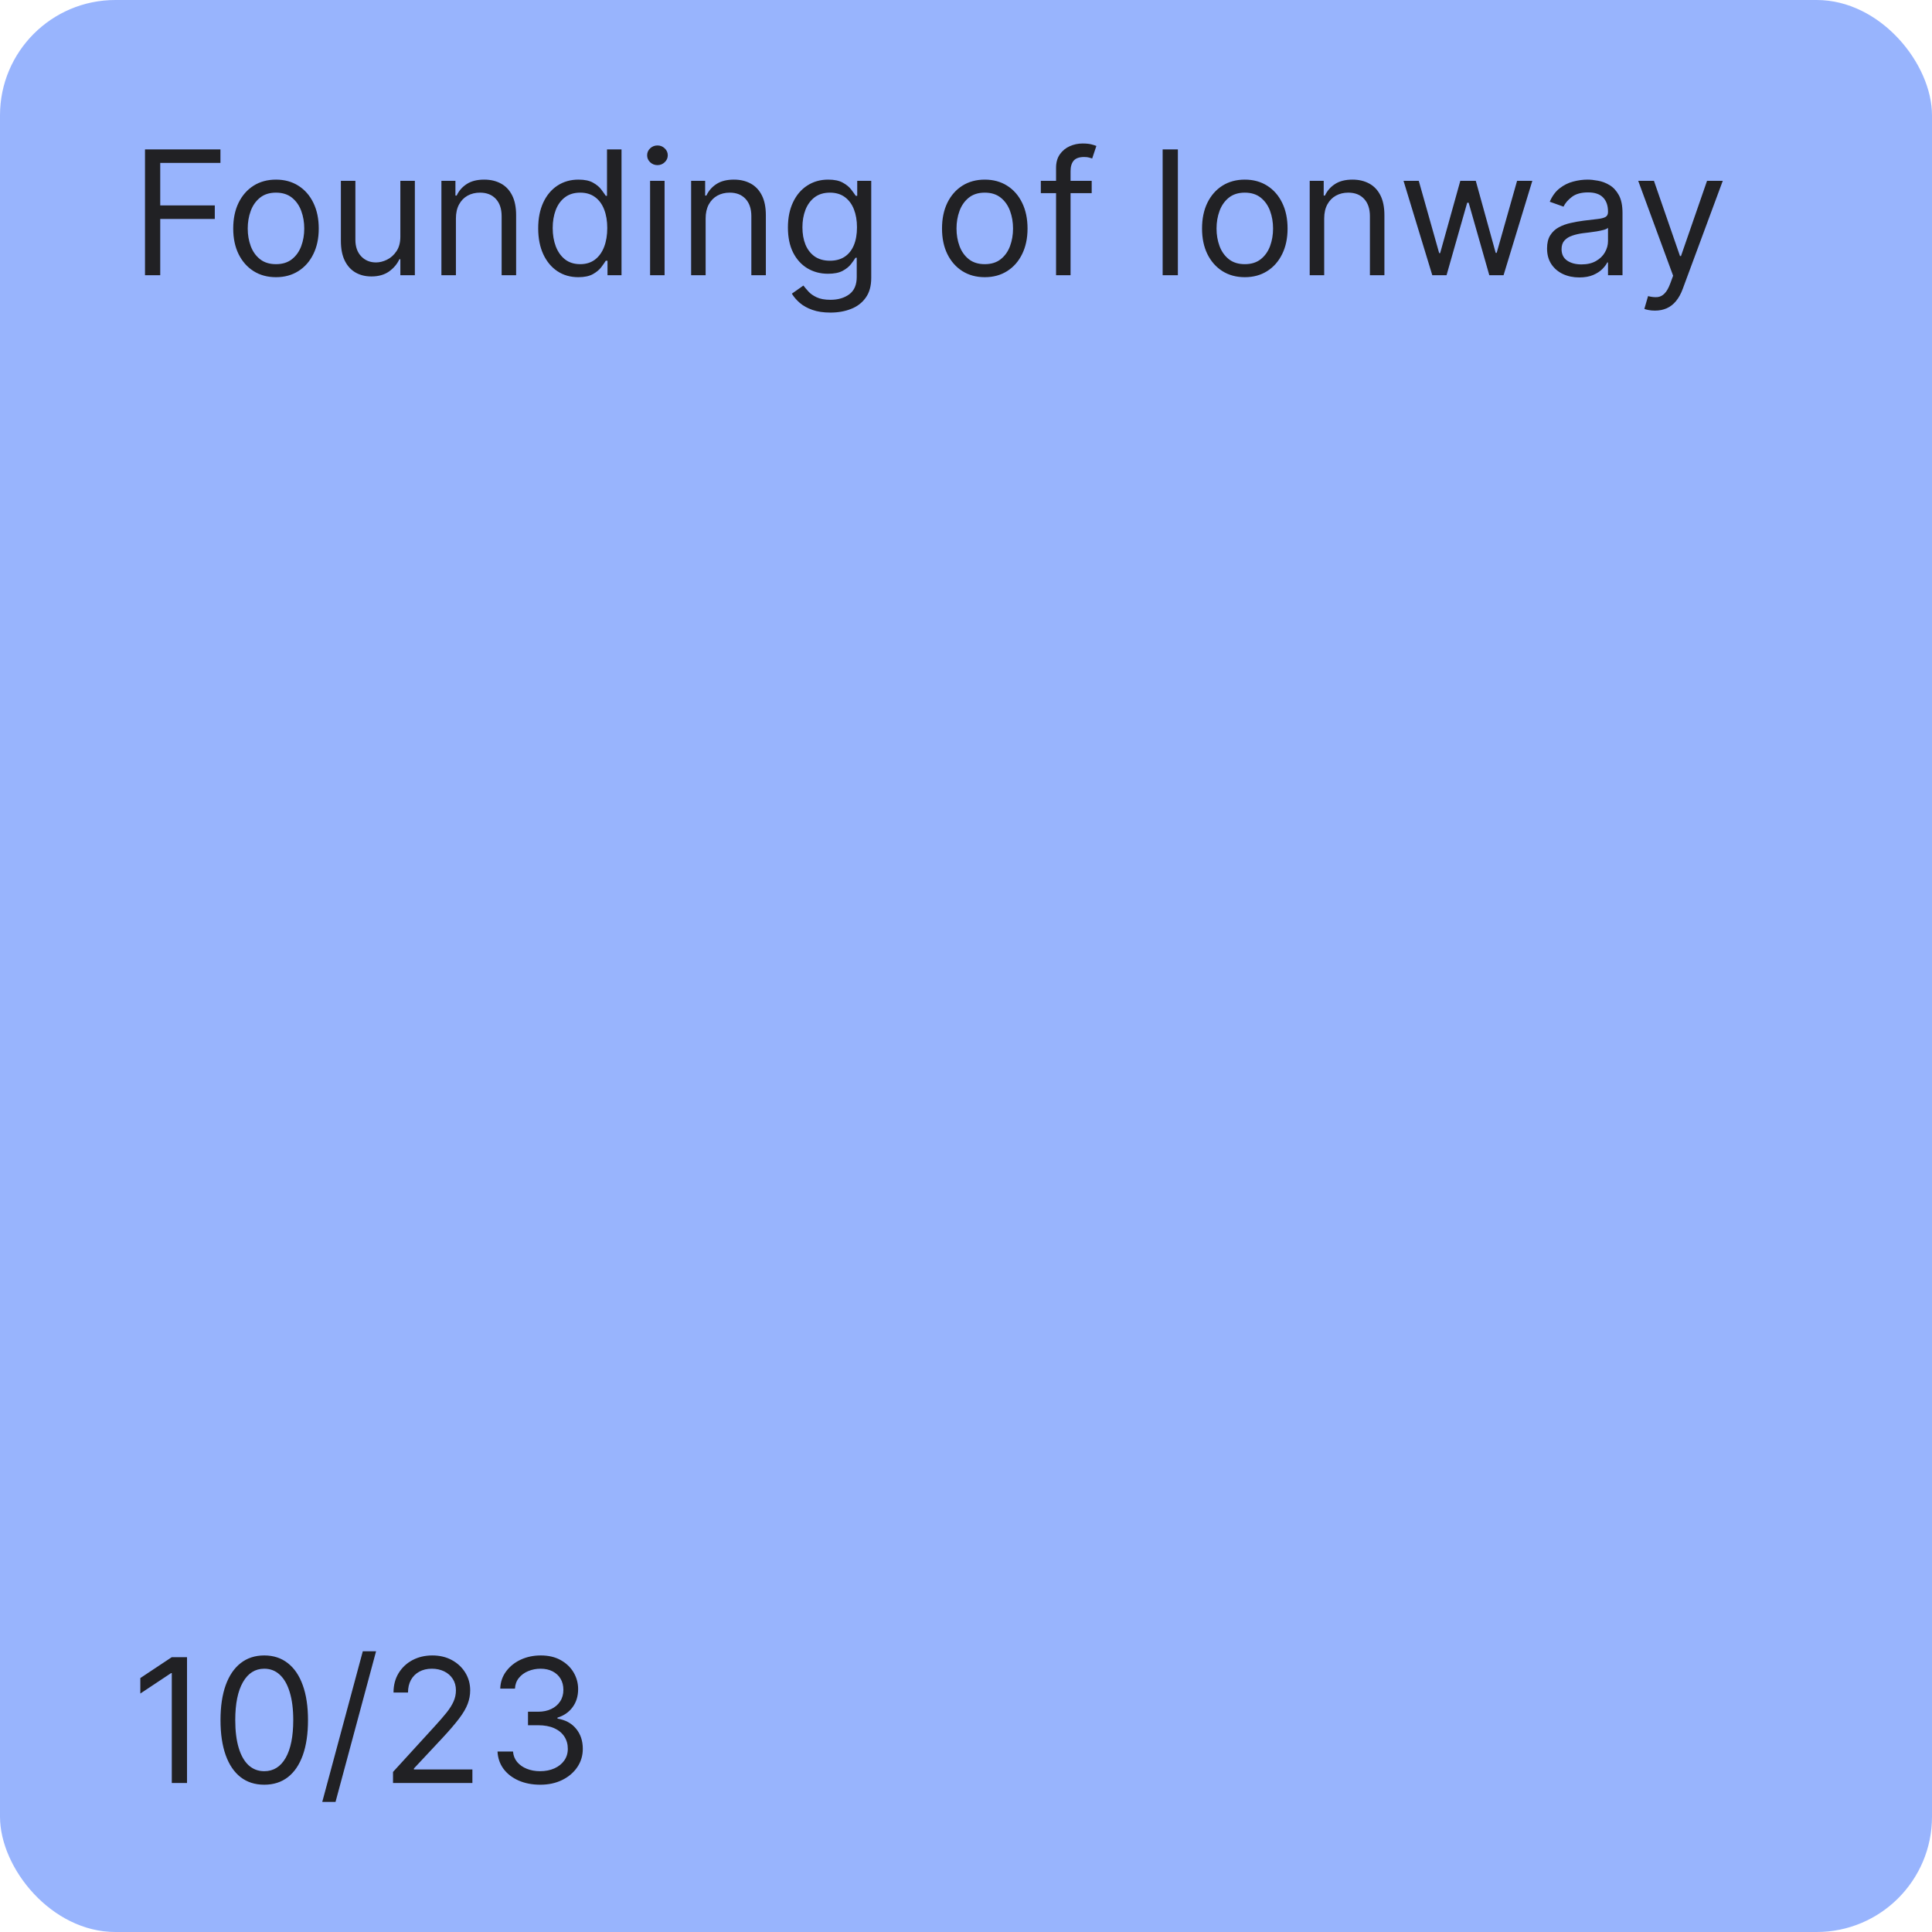 <svg width="268" height="268" viewBox="0 0 268 268" fill="none" xmlns="http://www.w3.org/2000/svg">
<rect width="268" height="268" rx="16" fill="#98B4FD"/>
<path d="M20.114 38.178V20.723H30.579V22.598H22.227V28.496H29.796V30.371H22.227V38.178H20.114ZM38.284 38.45C37.102 38.45 36.065 38.169 35.173 37.607C34.287 37.044 33.594 36.257 33.094 35.246C32.599 34.235 32.352 33.053 32.352 31.701C32.352 30.337 32.599 29.146 33.094 28.129C33.594 27.112 34.287 26.323 35.173 25.76C36.065 25.198 37.102 24.916 38.284 24.916C39.466 24.916 40.5 25.198 41.386 25.76C42.278 26.323 42.972 27.112 43.466 28.129C43.966 29.146 44.216 30.337 44.216 31.701C44.216 33.053 43.966 34.235 43.466 35.246C42.972 36.257 42.278 37.044 41.386 37.607C40.5 38.169 39.466 38.45 38.284 38.45ZM38.284 36.644C39.182 36.644 39.92 36.413 40.5 35.953C41.08 35.493 41.508 34.888 41.787 34.138C42.065 33.388 42.205 32.575 42.205 31.701C42.205 30.826 42.065 30.01 41.787 29.254C41.508 28.499 41.08 27.888 40.5 27.422C39.92 26.956 39.182 26.723 38.284 26.723C37.386 26.723 36.648 26.956 36.068 27.422C35.489 27.888 35.06 28.499 34.781 29.254C34.503 30.01 34.364 30.826 34.364 31.701C34.364 32.575 34.503 33.388 34.781 34.138C35.06 34.888 35.489 35.493 36.068 35.953C36.648 36.413 37.386 36.644 38.284 36.644ZM55.536 32.825V25.087H57.548V38.178H55.536V35.962H55.4C55.093 36.627 54.616 37.192 53.968 37.658C53.32 38.118 52.502 38.348 51.514 38.348C50.695 38.348 49.968 38.169 49.332 37.811C48.695 37.448 48.195 36.902 47.832 36.175C47.468 35.442 47.286 34.519 47.286 33.405V25.087H49.298V33.269C49.298 34.223 49.565 34.985 50.099 35.553C50.639 36.121 51.326 36.405 52.161 36.405C52.661 36.405 53.17 36.277 53.687 36.022C54.209 35.766 54.647 35.374 54.999 34.845C55.357 34.317 55.536 33.644 55.536 32.825ZM63.243 30.303V38.178H61.231V25.087H63.175V27.132H63.345C63.652 26.468 64.118 25.933 64.743 25.53C65.368 25.121 66.175 24.916 67.163 24.916C68.05 24.916 68.825 25.098 69.49 25.462C70.155 25.82 70.672 26.365 71.041 27.098C71.41 27.826 71.595 28.746 71.595 29.86V38.178H69.584V29.996C69.584 28.968 69.317 28.166 68.783 27.593C68.249 27.013 67.516 26.723 66.584 26.723C65.942 26.723 65.368 26.862 64.862 27.141C64.362 27.419 63.967 27.826 63.678 28.36C63.388 28.894 63.243 29.541 63.243 30.303ZM80.214 38.45C79.123 38.45 78.16 38.175 77.325 37.624C76.489 37.067 75.836 36.283 75.364 35.272C74.893 34.254 74.657 33.053 74.657 31.666C74.657 30.291 74.893 29.098 75.364 28.087C75.836 27.076 76.492 26.294 77.333 25.743C78.174 25.192 79.146 24.916 80.248 24.916C81.1 24.916 81.773 25.058 82.268 25.343C82.768 25.621 83.148 25.939 83.41 26.297C83.677 26.649 83.884 26.939 84.032 27.166H84.202V20.723H86.214V38.178H84.271V36.166H84.032C83.884 36.405 83.674 36.706 83.401 37.07C83.129 37.428 82.739 37.749 82.234 38.033C81.728 38.311 81.055 38.45 80.214 38.45ZM80.487 36.644C81.293 36.644 81.975 36.433 82.532 36.013C83.089 35.587 83.512 34.999 83.802 34.249C84.092 33.493 84.237 32.621 84.237 31.632C84.237 30.655 84.094 29.8 83.81 29.067C83.526 28.328 83.106 27.754 82.549 27.345C81.992 26.931 81.305 26.723 80.487 26.723C79.634 26.723 78.924 26.942 78.356 27.379C77.793 27.811 77.37 28.399 77.086 29.144C76.808 29.882 76.668 30.712 76.668 31.632C76.668 32.564 76.81 33.411 77.094 34.172C77.384 34.928 77.81 35.53 78.373 35.979C78.941 36.422 79.646 36.644 80.487 36.644ZM90.177 38.178V25.087H92.188V38.178H90.177ZM91.2 22.905C90.808 22.905 90.469 22.771 90.185 22.504C89.907 22.237 89.768 21.916 89.768 21.541C89.768 21.166 89.907 20.845 90.185 20.578C90.469 20.311 90.808 20.178 91.2 20.178C91.592 20.178 91.927 20.311 92.205 20.578C92.489 20.845 92.631 21.166 92.631 21.541C92.631 21.916 92.489 22.237 92.205 22.504C91.927 22.771 91.592 22.905 91.2 22.905ZM97.883 30.303V38.178H95.872V25.087H97.815V27.132H97.986C98.293 26.468 98.758 25.933 99.383 25.53C100.009 25.121 100.815 24.916 101.804 24.916C102.69 24.916 103.466 25.098 104.131 25.462C104.795 25.82 105.313 26.365 105.682 27.098C106.051 27.826 106.236 28.746 106.236 29.86V38.178H104.224V29.996C104.224 28.968 103.957 28.166 103.423 27.593C102.889 27.013 102.156 26.723 101.224 26.723C100.582 26.723 100.009 26.862 99.503 27.141C99.003 27.419 98.608 27.826 98.318 28.36C98.028 28.894 97.883 29.541 97.883 30.303ZM115.195 43.36C114.224 43.36 113.388 43.235 112.69 42.985C111.991 42.74 111.408 42.416 110.942 42.013C110.482 41.615 110.116 41.189 109.843 40.735L111.445 39.61C111.627 39.848 111.857 40.121 112.136 40.428C112.414 40.74 112.795 41.01 113.278 41.237C113.766 41.47 114.406 41.587 115.195 41.587C116.252 41.587 117.124 41.331 117.812 40.82C118.499 40.308 118.843 39.507 118.843 38.416V35.757H118.673C118.525 35.996 118.315 36.291 118.042 36.644C117.775 36.99 117.388 37.3 116.883 37.573C116.383 37.84 115.707 37.973 114.854 37.973C113.798 37.973 112.849 37.723 112.008 37.223C111.173 36.723 110.511 35.996 110.022 35.041C109.539 34.087 109.298 32.928 109.298 31.564C109.298 30.223 109.533 29.056 110.005 28.061C110.477 27.061 111.133 26.288 111.974 25.743C112.815 25.192 113.786 24.916 114.888 24.916C115.741 24.916 116.417 25.058 116.917 25.343C117.423 25.621 117.809 25.939 118.076 26.297C118.349 26.649 118.559 26.939 118.707 27.166H118.911V25.087H120.854V38.553C120.854 39.678 120.599 40.593 120.087 41.297C119.582 42.007 118.9 42.527 118.042 42.857C117.19 43.192 116.241 43.36 115.195 43.36ZM115.127 36.166C115.934 36.166 116.616 35.982 117.173 35.612C117.729 35.243 118.153 34.712 118.442 34.019C118.732 33.325 118.877 32.496 118.877 31.53C118.877 30.587 118.735 29.754 118.451 29.033C118.167 28.311 117.746 27.746 117.19 27.337C116.633 26.928 115.945 26.723 115.127 26.723C114.275 26.723 113.565 26.939 112.996 27.371C112.434 27.803 112.011 28.382 111.727 29.11C111.448 29.837 111.309 30.644 111.309 31.53C111.309 32.439 111.451 33.243 111.735 33.942C112.025 34.635 112.451 35.181 113.013 35.578C113.582 35.97 114.286 36.166 115.127 36.166ZM136.604 38.45C135.423 38.45 134.386 38.169 133.494 37.607C132.607 37.044 131.914 36.257 131.414 35.246C130.92 34.235 130.673 33.053 130.673 31.701C130.673 30.337 130.92 29.146 131.414 28.129C131.914 27.112 132.607 26.323 133.494 25.76C134.386 25.198 135.423 24.916 136.604 24.916C137.786 24.916 138.82 25.198 139.707 25.76C140.599 26.323 141.292 27.112 141.786 28.129C142.286 29.146 142.536 30.337 142.536 31.701C142.536 33.053 142.286 34.235 141.786 35.246C141.292 36.257 140.599 37.044 139.707 37.607C138.82 38.169 137.786 38.45 136.604 38.45ZM136.604 36.644C137.502 36.644 138.241 36.413 138.82 35.953C139.4 35.493 139.829 34.888 140.107 34.138C140.386 33.388 140.525 32.575 140.525 31.701C140.525 30.826 140.386 30.01 140.107 29.254C139.829 28.499 139.4 27.888 138.82 27.422C138.241 26.956 137.502 26.723 136.604 26.723C135.707 26.723 134.968 26.956 134.388 27.422C133.809 27.888 133.38 28.499 133.102 29.254C132.823 30.01 132.684 30.826 132.684 31.701C132.684 32.575 132.823 33.388 133.102 34.138C133.38 34.888 133.809 35.493 134.388 35.953C134.968 36.413 135.707 36.644 136.604 36.644ZM151.436 25.087V26.791H144.379V25.087H151.436ZM146.493 38.178V23.28C146.493 22.53 146.669 21.905 147.021 21.405C147.374 20.905 147.831 20.53 148.393 20.28C148.956 20.03 149.55 19.905 150.175 19.905C150.669 19.905 151.072 19.945 151.385 20.024C151.697 20.104 151.93 20.178 152.084 20.246L151.504 21.985C151.402 21.951 151.26 21.908 151.078 21.857C150.902 21.806 150.669 21.78 150.379 21.78C149.714 21.78 149.234 21.948 148.939 22.283C148.649 22.618 148.504 23.11 148.504 23.757V38.178H146.493ZM163.391 20.723V38.178H161.278V20.723H163.391ZM172.675 38.45C171.493 38.45 170.456 38.169 169.564 37.607C168.678 37.044 167.984 36.257 167.484 35.246C166.99 34.235 166.743 33.053 166.743 31.701C166.743 30.337 166.99 29.146 167.484 28.129C167.984 27.112 168.678 26.323 169.564 25.76C170.456 25.198 171.493 24.916 172.675 24.916C173.857 24.916 174.891 25.198 175.777 25.76C176.669 26.323 177.362 27.112 177.857 28.129C178.357 29.146 178.607 30.337 178.607 31.701C178.607 33.053 178.357 34.235 177.857 35.246C177.362 36.257 176.669 37.044 175.777 37.607C174.891 38.169 173.857 38.45 172.675 38.45ZM172.675 36.644C173.572 36.644 174.311 36.413 174.891 35.953C175.47 35.493 175.899 34.888 176.178 34.138C176.456 33.388 176.595 32.575 176.595 31.701C176.595 30.826 176.456 30.01 176.178 29.254C175.899 28.499 175.47 27.888 174.891 27.422C174.311 26.956 173.572 26.723 172.675 26.723C171.777 26.723 171.038 26.956 170.459 27.422C169.879 27.888 169.45 28.499 169.172 29.254C168.893 30.01 168.754 30.826 168.754 31.701C168.754 32.575 168.893 33.388 169.172 34.138C169.45 34.888 169.879 35.493 170.459 35.953C171.038 36.413 171.777 36.644 172.675 36.644ZM183.688 30.303V38.178H181.677V25.087H183.62V27.132H183.79C184.097 26.468 184.563 25.933 185.188 25.53C185.813 25.121 186.62 24.916 187.609 24.916C188.495 24.916 189.271 25.098 189.935 25.462C190.6 25.82 191.117 26.365 191.487 27.098C191.856 27.826 192.04 28.746 192.04 29.86V38.178H190.029V29.996C190.029 28.968 189.762 28.166 189.228 27.593C188.694 27.013 187.961 26.723 187.029 26.723C186.387 26.723 185.813 26.862 185.308 27.141C184.808 27.419 184.413 27.826 184.123 28.36C183.833 28.894 183.688 29.541 183.688 30.303ZM198.682 38.178L194.693 25.087H196.807L199.636 35.11H199.773L202.568 25.087H204.716L207.477 35.075H207.614L210.443 25.087H212.557L208.568 38.178H206.591L203.727 28.121H203.523L200.659 38.178H198.682ZM219.068 38.485C218.239 38.485 217.486 38.328 216.81 38.016C216.134 37.698 215.597 37.24 215.199 36.644C214.801 36.041 214.602 35.314 214.602 34.462C214.602 33.712 214.75 33.104 215.045 32.638C215.341 32.166 215.736 31.797 216.23 31.53C216.724 31.263 217.27 31.064 217.866 30.933C218.469 30.797 219.074 30.689 219.682 30.61C220.477 30.507 221.122 30.431 221.616 30.379C222.116 30.323 222.48 30.229 222.707 30.098C222.94 29.968 223.057 29.74 223.057 29.416V29.348C223.057 28.507 222.827 27.854 222.366 27.388C221.912 26.922 221.222 26.689 220.295 26.689C219.335 26.689 218.582 26.899 218.037 27.32C217.491 27.74 217.108 28.189 216.886 28.666L214.977 27.985C215.318 27.189 215.773 26.57 216.341 26.127C216.915 25.678 217.54 25.365 218.216 25.189C218.898 25.007 219.568 24.916 220.227 24.916C220.648 24.916 221.131 24.968 221.676 25.07C222.227 25.166 222.759 25.368 223.27 25.675C223.787 25.982 224.216 26.445 224.557 27.064C224.898 27.683 225.068 28.513 225.068 29.553V38.178H223.057V36.405H222.955C222.818 36.689 222.591 36.993 222.273 37.317C221.955 37.641 221.531 37.916 221.003 38.144C220.474 38.371 219.83 38.485 219.068 38.485ZM219.375 36.678C220.17 36.678 220.841 36.522 221.386 36.209C221.938 35.897 222.352 35.493 222.631 34.999C222.915 34.504 223.057 33.985 223.057 33.439V31.598C222.972 31.701 222.784 31.794 222.494 31.879C222.21 31.959 221.881 32.03 221.506 32.093C221.136 32.149 220.776 32.2 220.423 32.246C220.077 32.286 219.795 32.32 219.58 32.348C219.057 32.416 218.568 32.527 218.114 32.681C217.665 32.828 217.301 33.053 217.023 33.354C216.75 33.649 216.614 34.053 216.614 34.564C216.614 35.263 216.872 35.791 217.389 36.149C217.912 36.502 218.574 36.678 219.375 36.678ZM229.566 43.087C229.225 43.087 228.921 43.058 228.654 43.002C228.387 42.95 228.202 42.899 228.1 42.848L228.612 41.075C229.1 41.2 229.532 41.246 229.907 41.212C230.282 41.178 230.614 41.01 230.904 40.709C231.2 40.413 231.469 39.933 231.714 39.269L232.089 38.246L227.248 25.087H229.43L233.043 35.519H233.18L236.793 25.087H238.975L233.418 40.087C233.168 40.763 232.859 41.323 232.489 41.766C232.12 42.215 231.691 42.547 231.202 42.763C230.719 42.979 230.174 43.087 229.566 43.087Z" fill="#212124"/>
<path d="M25.943 229.876V247.33H23.829V232.091H23.727L19.466 234.921V232.773L23.829 229.876H25.943ZM36.656 247.569C35.372 247.569 34.278 247.219 33.375 246.52C32.472 245.816 31.781 244.796 31.304 243.461C30.827 242.12 30.588 240.501 30.588 238.603C30.588 236.716 30.827 235.106 31.304 233.77C31.787 232.43 32.48 231.407 33.383 230.702C34.293 229.992 35.383 229.637 36.656 229.637C37.929 229.637 39.017 229.992 39.92 230.702C40.83 231.407 41.523 232.43 42 233.77C42.483 235.106 42.724 236.716 42.724 238.603C42.724 240.501 42.486 242.12 42.008 243.461C41.531 244.796 40.841 245.816 39.938 246.52C39.034 247.219 37.94 247.569 36.656 247.569ZM36.656 245.694C37.929 245.694 38.918 245.08 39.622 243.853C40.327 242.626 40.679 240.876 40.679 238.603C40.679 237.091 40.517 235.805 40.193 234.742C39.875 233.68 39.415 232.87 38.812 232.313C38.216 231.756 37.497 231.478 36.656 231.478C35.395 231.478 34.409 232.1 33.699 233.344C32.989 234.583 32.633 236.336 32.633 238.603C32.633 240.114 32.793 241.398 33.111 242.455C33.429 243.512 33.886 244.316 34.483 244.867C35.085 245.418 35.81 245.694 36.656 245.694ZM52.168 229.057L46.543 249.955H44.702L50.327 229.057H52.168ZM54.518 247.33V245.796L60.279 239.489C60.955 238.751 61.512 238.108 61.95 237.563C62.387 237.012 62.711 236.495 62.921 236.012C63.137 235.523 63.245 235.012 63.245 234.478C63.245 233.864 63.097 233.333 62.802 232.884C62.512 232.435 62.114 232.089 61.609 231.844C61.103 231.6 60.535 231.478 59.904 231.478C59.234 231.478 58.648 231.617 58.148 231.895C57.654 232.168 57.271 232.552 56.998 233.046C56.731 233.54 56.597 234.12 56.597 234.785H54.586C54.586 233.762 54.822 232.864 55.293 232.091C55.765 231.319 56.407 230.716 57.219 230.285C58.038 229.853 58.955 229.637 59.972 229.637C60.995 229.637 61.901 229.853 62.691 230.285C63.481 230.716 64.1 231.299 64.549 232.032C64.998 232.765 65.222 233.58 65.222 234.478C65.222 235.12 65.106 235.748 64.873 236.361C64.646 236.969 64.248 237.648 63.68 238.398C63.117 239.143 62.336 240.052 61.336 241.126L57.416 245.319V245.455H65.529V247.33H54.518ZM74.947 247.569C73.822 247.569 72.819 247.376 71.938 246.989C71.063 246.603 70.367 246.066 69.85 245.378C69.339 244.685 69.06 243.881 69.015 242.966H71.163C71.208 243.529 71.401 244.015 71.742 244.424C72.083 244.827 72.529 245.14 73.08 245.361C73.631 245.583 74.242 245.694 74.913 245.694C75.663 245.694 76.327 245.563 76.907 245.302C77.487 245.04 77.941 244.677 78.271 244.211C78.6 243.745 78.765 243.205 78.765 242.591C78.765 241.949 78.606 241.384 78.288 240.895C77.969 240.401 77.504 240.015 76.89 239.736C76.276 239.458 75.526 239.319 74.64 239.319H73.242V237.444H74.64C75.333 237.444 75.941 237.319 76.464 237.069C76.992 236.819 77.404 236.466 77.7 236.012C78.001 235.557 78.151 235.023 78.151 234.41C78.151 233.819 78.021 233.305 77.759 232.867C77.498 232.43 77.129 232.089 76.651 231.844C76.18 231.6 75.623 231.478 74.981 231.478C74.379 231.478 73.81 231.589 73.276 231.81C72.748 232.026 72.316 232.341 71.981 232.756C71.646 233.165 71.464 233.66 71.435 234.239H69.39C69.424 233.324 69.7 232.523 70.217 231.836C70.734 231.143 71.41 230.603 72.245 230.216C73.086 229.83 74.009 229.637 75.015 229.637C76.094 229.637 77.021 229.856 77.793 230.293C78.566 230.725 79.16 231.296 79.575 232.006C79.989 232.716 80.197 233.483 80.197 234.307C80.197 235.29 79.938 236.128 79.421 236.822C78.91 237.515 78.214 237.995 77.333 238.262V238.398C78.435 238.58 79.296 239.049 79.915 239.805C80.535 240.555 80.844 241.483 80.844 242.591C80.844 243.54 80.586 244.393 80.069 245.148C79.558 245.898 78.859 246.489 77.972 246.921C77.086 247.353 76.077 247.569 74.947 247.569Z" fill="#212124"/>
</svg>
